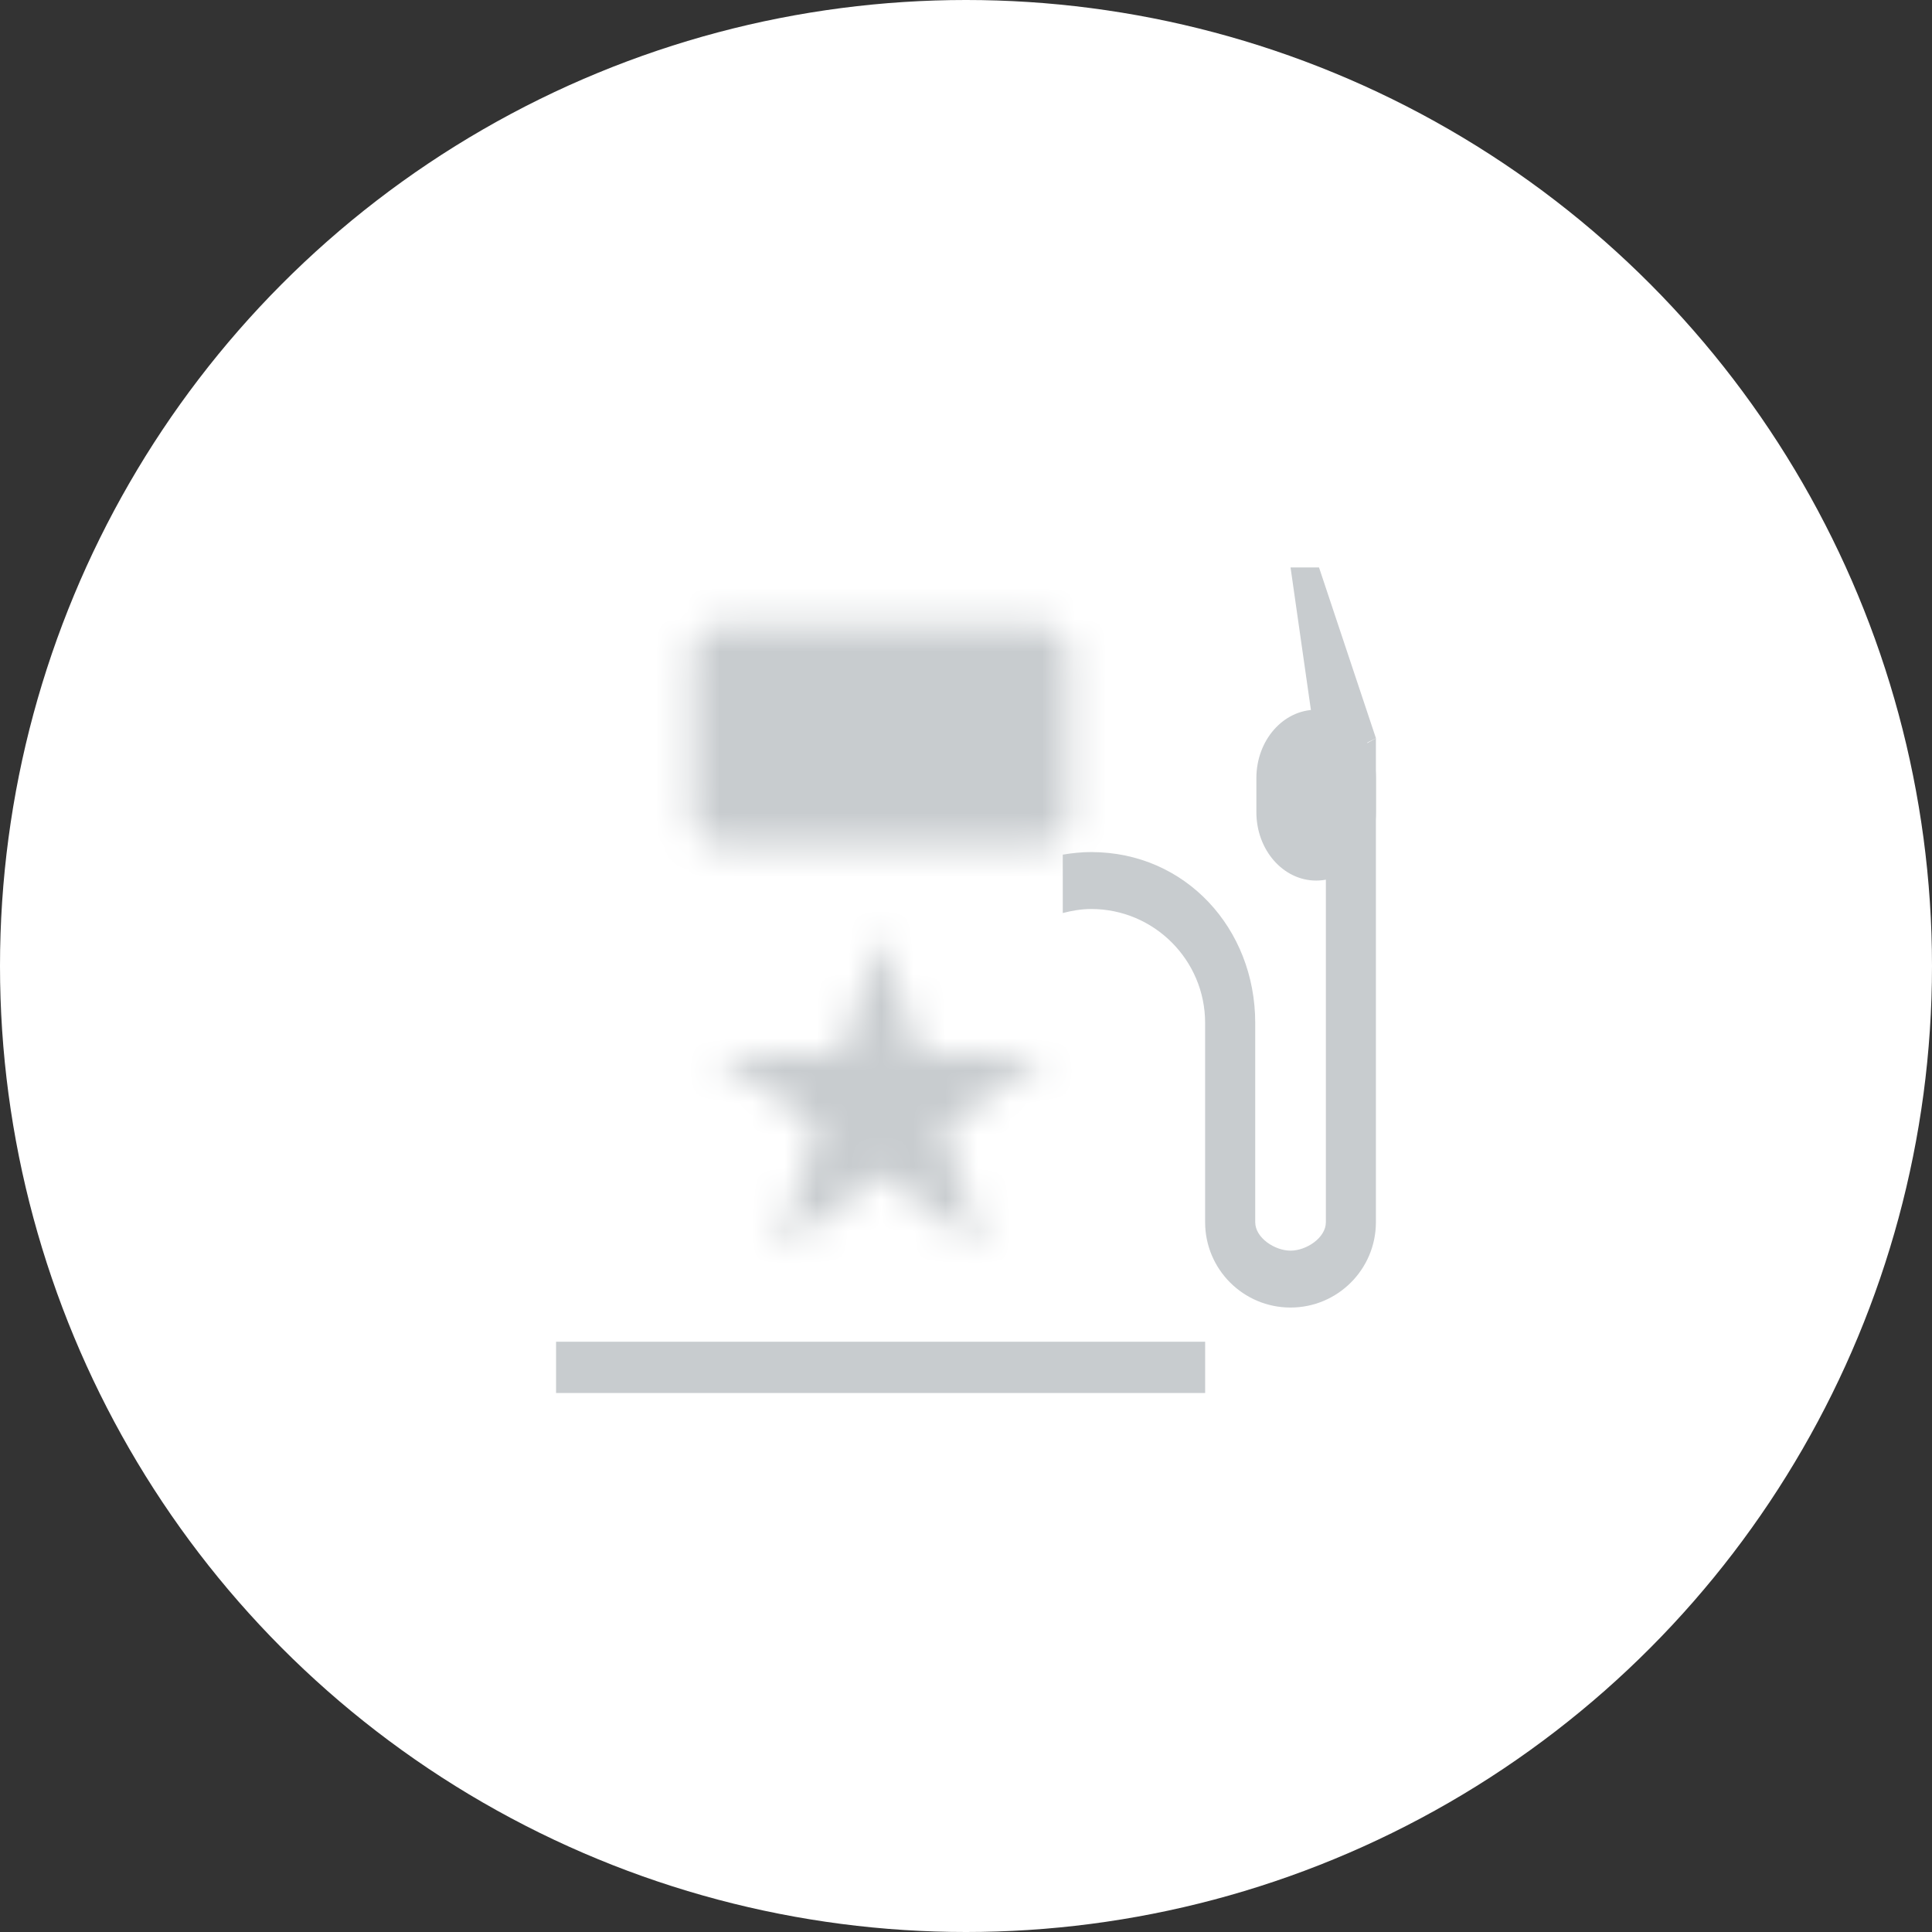 <?xml version="1.0" encoding="utf-8"?>
<!-- Generator: Adobe Illustrator 16.0.0, SVG Export Plug-In . SVG Version: 6.00 Build 0)  -->
<!DOCTYPE svg PUBLIC "-//W3C//DTD SVG 1.1//EN" "http://www.w3.org/Graphics/SVG/1.1/DTD/svg11.dtd">
<svg version="1.1" id="Layer_1" xmlns="http://www.w3.org/2000/svg" xmlns:xlink="http://www.w3.org/1999/xlink" x="0px" y="0px"
	 width="60px" height="60px" viewBox="0 -0.523 60 60" enable-background="new 0 -0.523 60 60" xml:space="preserve">
<rect x="0" y="-0.523" width="60" height="60" fill="#333333" stroke="none"/>
<circle fill="#FFFFFF" cx="30" cy="29.477" r="30"/>
<g>
	<rect x="17.269" y="41.146" fill="#C8CCCF" width="20.158" height="1.592"/>
	<defs>
		<filter id="Adobe_OpacityMaskFilter" filterUnits="userSpaceOnUse" x="18.86" y="16.215" width="16.975" height="26.523">
			
				<feColorMatrix  type="matrix" values="-1 0 0 0 1  0 -1 0 0 1  0 0 -1 0 1  0 0 0 1 0" color-interpolation-filters="sRGB" result="source"/>
			<feFlood  style="flood-color:white;flood-opacity:1" result="back"/>
			<feBlend  in="source" in2="back" mode="normal"/>
		</filter>
	</defs>
	<mask maskUnits="userSpaceOnUse" x="18.86" y="16.215" width="16.975" height="26.523" id="SVGID_1_">
		<g filter="url(#Adobe_OpacityMaskFilter)">
			<g>
				<path fill="#FFFFFF" d="M33.183,24.901c0,0.477-0.401,0.862-0.897,0.862H22.41c-0.496,0-0.897-0.386-0.897-0.862v-5.172
					c0-0.478,0.401-0.862,0.897-0.862h9.875c0.496,0,0.897,0.385,0.897,0.862V24.901z"/>
				<polygon fill="#FFFFFF" points="27.348,28.486 28.56,32.216 32.48,32.216 29.309,34.521 30.521,38.251 27.348,35.945 
					24.175,38.251 25.386,34.521 22.215,32.216 26.136,32.216 				"/>
			</g>
		</g>
	</mask>
	<path mask="url(#SVGID_1_)" fill="#C8CCCF" d="M35.835,42.738V19.751c0-1.953-1.601-3.536-3.574-3.536h-9.827
		c-1.974,0-3.573,1.583-3.573,3.536v22.987H35.835z"/>
	<path fill="#C8CCCF" d="M41.176,23.287v14.146c0,0.488-0.609,0.884-1.097,0.884c-0.488,0-1.097-0.396-1.097-0.884v-6.189
		c0-2.929-2.163-5.305-5.092-5.305c-0.303,0-0.596,0.031-0.885,0.08v1.813c0.284-0.073,0.577-0.125,0.885-0.125
		c1.949,0,3.536,1.586,3.536,3.536v6.189c0,1.465,1.187,2.652,2.652,2.652c1.465,0,2.652-1.188,2.652-2.652v-15.03L41.176,23.287z"
		/>
	<polygon fill="#C8CCCF" points="42.731,22.403 40.963,17.099 40.079,17.099 40.963,23.287 	"/>
	<path fill="#C8CCCF" d="M42.731,24.701c0,1.173-0.831,2.123-1.857,2.123l0,0c-1.024,0-1.856-0.95-1.856-2.123v-1.06
		c0-1.173,0.832-2.122,1.856-2.122l0,0c1.026,0,1.857,0.949,1.857,2.122V24.701z"/>
</g>
</svg>
